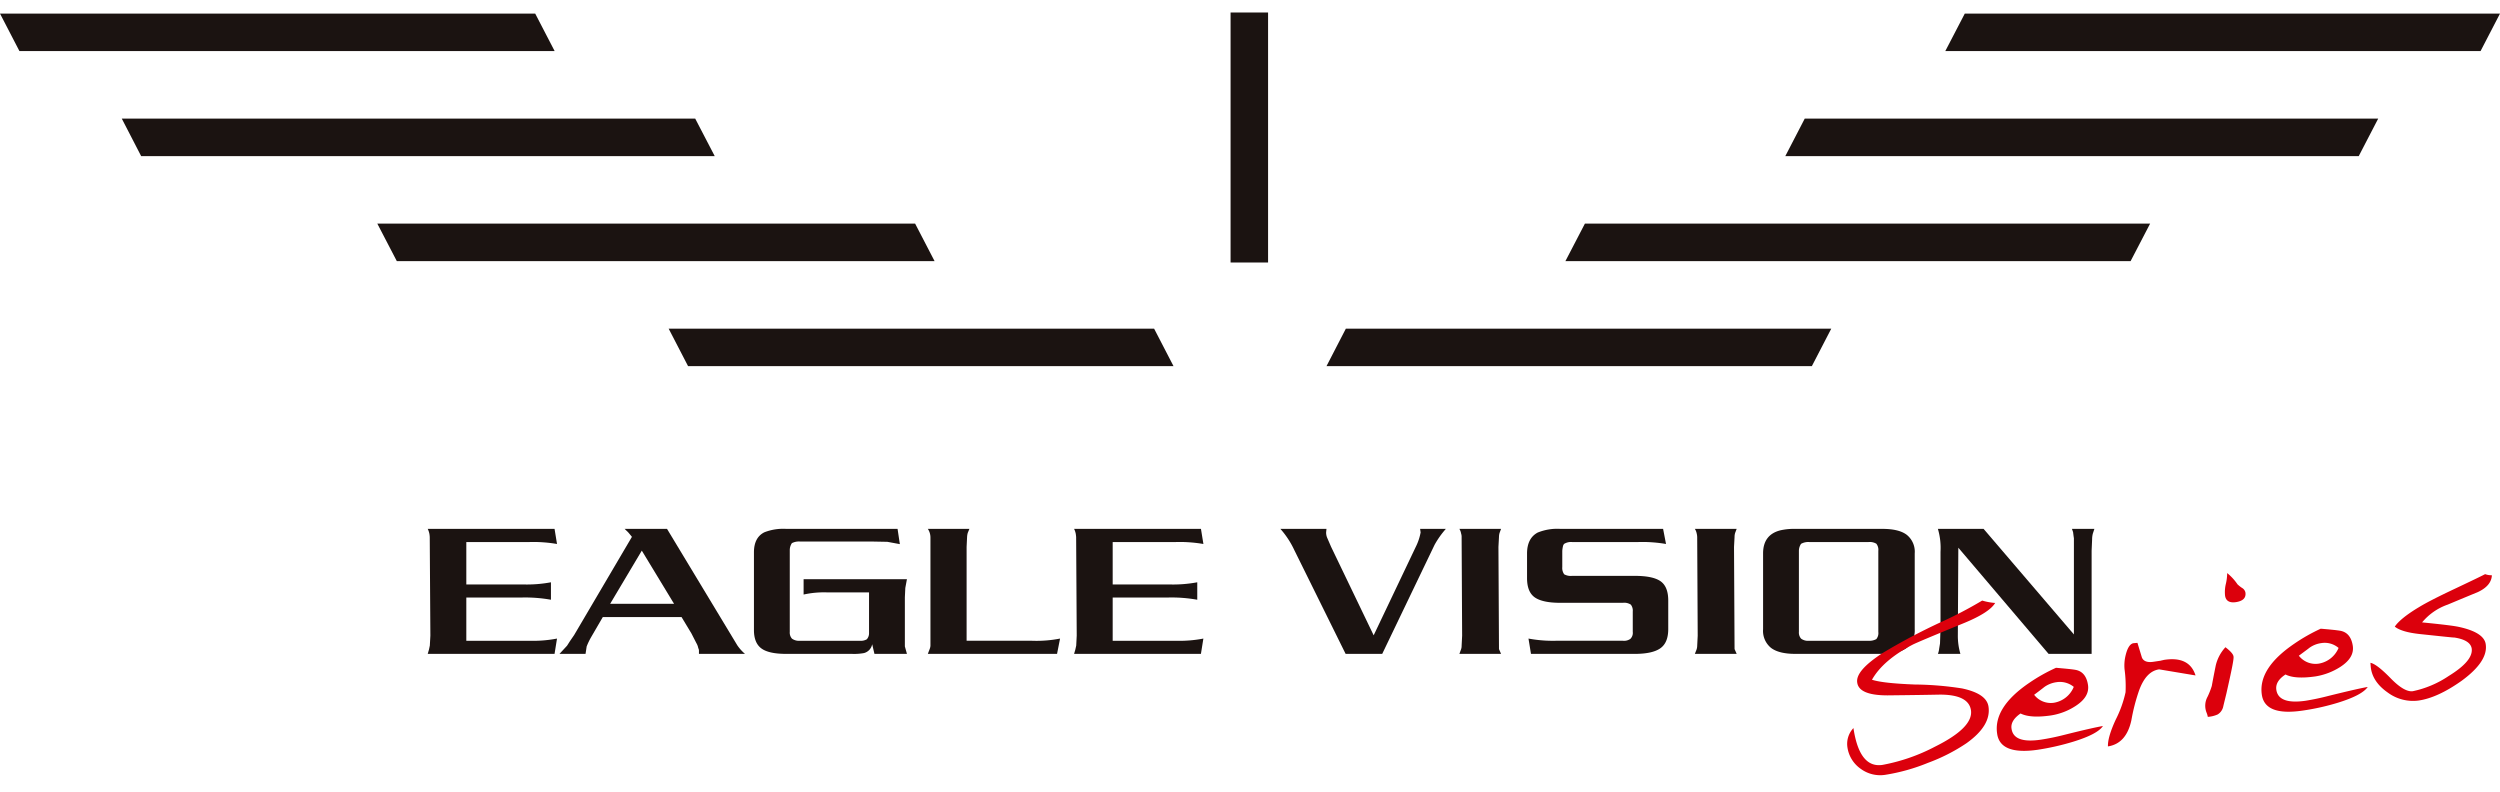<svg xmlns="http://www.w3.org/2000/svg" width="600" height="190"><defs><clipPath id="a"><path d="M0 0h600v190H0z"/></clipPath></defs><g clip-path="url(#a)"><g data-name="g 4" fill="#1b1311"><path data-name="path 1" d="M4.662 12.26L0 3.26h128.448l4.668 9z"/><path data-name="path 2" d="M33.877 37.466l-4.649-9h137.623l4.683 9z"/><path data-name="path 3" d="M95.236 62.671l-4.679-9h129.075l4.668 9z"/><path data-name="path 4" d="M165.138 87.877l-4.662-9h116.511l4.66 9z"/><path data-name="path 5" d="M466.87 12.26l4.679-9H600l-4.666 9z"/><path data-name="path 6" d="M428.475 37.466l4.662-9h137.63l-4.67 9z"/><path data-name="path 7" d="M375.697 62.671l4.679-9h135.651l-4.683 9z"/><path data-name="path 8" d="M318.356 87.877l4.649-9h116.5l-4.662 9z"/><path data-name="path 9" d="M295.338 63.001v-60h9v60z"/></g><g data-name="g 3" fill="#1b1311"><path data-name="path 10" d="M133.683 153.256l-.592 3.674h-30.437l.3-1.027.206-.968.129-2.392-.151-23.659a6.859 6.859 0 00-.083-.769 4.979 4.979 0 00-.4-1.185h30.437l.592 3.627a33.578 33.578 0 00-6.682-.466h-15.086v10.173h13.466a31.605 31.605 0 006.845-.515v4.189a35.212 35.212 0 00-6.845-.537h-13.466v10.384h15.089a30.454 30.454 0 006.678-.529z"/><path data-name="path 11" d="M178.798 156.93h-11.049v-.7a1.287 1.287 0 00-.167-.683 3.534 3.534 0 00-.445-1.188l-1.2-2.344-2.364-3.921h-18.9l-2.766 4.76a16.46 16.46 0 00-1.108 2.293l-.27 1.787h-6.255l1.82-1.967.7-1.1.991-1.443 13.878-23.582-.875-1.057-.88-.854h10.178l16.881 27.966a10.457 10.457 0 001.831 2.033zm-17.019-12.011l-7.746-12.769-7.6 12.769z"/><path data-name="path 12" d="M217.665 156.93h-7.8l-.542-2.319a2.7 2.7 0 01-1.97 2.126 12.987 12.987 0 01-2.9.194h-15.777q-4.2 0-5.963-1.325c-1.171-.868-1.765-2.349-1.765-4.387v-18.657c0-2.366.836-3.981 2.5-4.812a12.344 12.344 0 015.224-.82h26.743l.548 3.661-3-.554-3.781-.071h-17.188a3.72 3.72 0 00-1.936.384 3.009 3.009 0 00-.513 1.7v19.61a2.169 2.169 0 00.531 1.619 2.889 2.889 0 001.919.507h14.387a2.82 2.82 0 001.658-.361 2.174 2.174 0 00.529-1.509v-9.733h-9.836a22.674 22.674 0 00-5.869.507v-3.68h24.8l-.39 2.1-.107 2.248v11.779z"/><path data-name="path 13" d="M254.414 153.256l-.722 3.674H222.68l.392-1.027a2.884 2.884 0 00.235-.9v-26.065a3.7 3.7 0 00-.627-2.008h9.977l-.395.959a4.437 4.437 0 00-.16.952l-.116 2.428v22.515h15.74a29.259 29.259 0 006.688-.528z"/><path data-name="path 14" d="M288.81 153.256l-.588 3.674H257.78l.3-1.027.213-.968.121-2.392-.14-23.659a11.88 11.88 0 00-.09-.769 4.769 4.769 0 00-.4-1.185h30.445l.588 3.627a33.654 33.654 0 00-6.7-.466h-15.073v10.173h13.446a31.438 31.438 0 006.853-.515v4.189a35.037 35.037 0 00-6.853-.537h-13.446v10.384h15.071a30.481 30.481 0 006.695-.529z"/><path data-name="path 15" d="M344.302 130.75l-12.569 26.18h-8.784l-12.323-24.926a21.159 21.159 0 00-3.331-5.074h11.06l-.086.854a3.233 3.233 0 00.243 1.258l.95 2.192 10.218 21.242 10.113-21.242a13.005 13.005 0 001.156-3.45l-.123-.854h6.18a21.7 21.7 0 00-2.704 3.82z"/><path data-name="path 16" d="M360.252 156.93h-10l.373-1.007a2.351 2.351 0 00.164-.917l.123-2.441-.123-23.627a2.537 2.537 0 00-.125-.9 3.1 3.1 0 00-.412-1.105h10l-.351.959a3.614 3.614 0 00-.145.952l-.13 2.428.13 24.508z"/><path data-name="path 17" d="M392.367 156.93h-24.932l-.6-3.674a31.942 31.942 0 006.516.528h16.152a2.628 2.628 0 001.786-.456 2 2 0 00.574-1.679v-4.868a2.357 2.357 0 00-.463-1.666 2.84 2.84 0 00-1.9-.44h-15.042c-2.807 0-4.854-.432-6.093-1.291-1.259-.878-1.875-2.415-1.875-4.642v-5.889c0-2.435.853-4.127 2.548-5.035a12.444 12.444 0 015.419-.889h24.686l.7 3.627a33.535 33.535 0 00-6.683-.466h-15.862a3.11 3.11 0 00-1.89.432 1.125 1.125 0 00-.261.434 6.944 6.944 0 00-.2 1.252v3.9a2.552 2.552 0 00.463 1.724 3.171 3.171 0 001.873.376h15.087q4.322 0 6.158 1.289c1.239.867 1.851 2.42 1.851 4.637v6.837c0 2.169-.616 3.7-1.875 4.6s-3.306 1.359-6.137 1.359z"/><path data-name="path 18" d="M416.802 156.93h-10.036l.395-1.007a2.834 2.834 0 00.167-.917l.121-2.441-.121-23.627a3.869 3.869 0 00-.12-.9 3.166 3.166 0 00-.441-1.105h10.031l-.364.959a3.245 3.245 0 00-.14.952l-.129 2.428.129 24.508z"/><path data-name="path 19" d="M451.762 156.93h-20.891q-3.951 0-5.843-1.454a5.251 5.251 0 01-1.888-4.451v-18.207c0-3.008 1.412-4.883 4.244-5.561a14.737 14.737 0 013.487-.326h20.892c2.664 0 4.621.472 5.88 1.445a5.2 5.2 0 011.89 4.443v18.208a5.4 5.4 0 01-1.882 4.425 6.087 6.087 0 01-2.41 1.087 14.08 14.08 0 01-3.479.391zm-.965-5.272V132.22a2.362 2.362 0 00-.48-1.731 3.108 3.108 0 00-1.862-.4h-14.256a3.54 3.54 0 00-1.945.432 3.046 3.046 0 00-.517 1.7v19.438a2.186 2.186 0 00.531 1.619 2.774 2.774 0 001.932.507h14.255a3.431 3.431 0 001.862-.4 2.274 2.274 0 00.48-1.727z"/><path data-name="path 20" d="M501.989 132.15v24.78h-10.328l-21.662-25.48-.116 20.917a15.493 15.493 0 00.614 4.563h-5.4a4.572 4.572 0 00.3-1.241l.206-1.258.121-3.674v-18.335a16.154 16.154 0 00-.629-5.492h10.97l21.673 25.332V129.18c-.081-.489-.136-.985-.2-1.471l-.27-.779h5.384l-.364 1.105a5.468 5.468 0 00-.18 1.413z"/></g><g data-name="g 2" fill="#dc000c"><path data-name="path 21" d="M478.839 144.708c-.9 1.535-3.457 3.2-7.746 4.938q-10.816 4.43-12.091 5.091c-4.667 2.452-7.93 5.228-9.729 8.4 1.8.587 5.228.951 10.27 1.147a77.148 77.148 0 0111.345.938c3.939.836 6.049 2.277 6.353 4.386.439 3.014-1.306 5.926-5.287 8.766a43.233 43.233 0 01-9.246 4.711 45.824 45.824 0 01-10.226 2.869 7.885 7.885 0 01-5.918-1.444 7.6 7.6 0 01-3.177-5.125 5.513 5.513 0 011.439-4.646c.963 6.443 3.271 9.383 6.958 8.838a44.594 44.594 0 0012.694-4.417c6.119-3.047 8.951-5.956 8.552-8.7q-.554-3.73-7.37-3.754c-2.324.048-6.547.12-12.635.183-4.547 0-7.008-1-7.292-3.068-.306-1.941 1.8-4.317 6.209-7.161a146.683 146.683 0 0113.64-7.237 98.58 98.58 0 0010.146-5.289 14.288 14.288 0 003.111.574z"/><path data-name="path 22" d="M504.704 174.249c-.889 1.333-3.278 2.574-7.178 3.773a60.306 60.306 0 01-8.469 1.92c-6.021.866-9.255-.41-9.742-3.85-.64-4.205 1.944-8.3 7.729-12.223a41.7 41.7 0 016.4-3.6c2.348.208 3.918.351 4.689.5 1.66.312 2.664 1.514 2.987 3.627.28 1.891-.694 3.548-2.946 5.016a15.033 15.033 0 01-5.992 2.3c-3.276.467-5.667.318-7.246-.477-1.636 1.13-2.389 2.366-2.162 3.69.356 2.38 2.675 3.23 7.008 2.6a56.685 56.685 0 005.558-1.138c4.92-1.235 8.054-1.935 9.364-2.138zm-7-9.4a5.246 5.246 0 00-4.14-1.123 6.6 6.6 0 00-2.878 1.123c-.037.026-.847.676-2.492 1.9a5.038 5.038 0 004.763 1.909 6.241 6.241 0 004.748-3.81z"/><path data-name="path 23" d="M526.928 162.105l-8.733-1.459c-2.083.3-3.671 1.954-4.789 4.99a45.867 45.867 0 00-1.872 7.208c-.8 3.745-2.693 5.841-5.628 6.294-.05-1.483.57-3.619 1.869-6.423a27.335 27.335 0 002.359-6.576 30.542 30.542 0 00-.245-5.533 10.264 10.264 0 01.271-3.381c.422-1.706 1.02-2.661 1.823-2.851l1-.092 1.079 3.542c.384.868 1.293 1.219 2.721 1.008l1.8-.27c.319-.1.559-.118.714-.177 4.081-.663 6.633.578 7.631 3.72z"/><path data-name="path 24" d="M536.041 157.557c.129.561-.5 3.533-1.712 8.905-.155.648-.408 1.66-.723 2.966a2.946 2.946 0 01-1.367 2.039 6.914 6.914 0 01-2.367.58 4.932 4.932 0 00-.3-1.023 4.475 4.475 0 01.236-3.793 18.409 18.409 0 001.026-2.613c.159-.9.472-2.548.946-4.905a9.715 9.715 0 012.328-4.38c1.193.924 1.874 1.663 1.933 2.224zm2.859-15.368c.19 1.3-.587 2.063-2.273 2.323-1.557.233-2.444-.314-2.616-1.588a8.375 8.375 0 01.183-2.746 11.582 11.582 0 00.328-2.639 12.352 12.352 0 012.476 2.7 8.05 8.05 0 001.09.861 1.664 1.664 0 01.812 1.093z"/><path data-name="path 25" d="M568.256 164.874q-1.386 2-7.182 3.784a55.888 55.888 0 01-8.488 1.889c-5.973.875-9.248-.369-9.748-3.826-.616-4.216 1.979-8.277 7.79-12.231a42.9 42.9 0 016.342-3.6c2.363.194 3.907.36 4.724.5 1.655.32 2.658 1.511 2.979 3.638.266 1.88-.716 3.544-2.966 5.01a15.6 15.6 0 01-5.968 2.295c-3.28.473-5.7.325-7.213-.458-1.7 1.1-2.4 2.338-2.206 3.679q.511 3.553 7.008 2.63a59.526 59.526 0 005.534-1.173c4.977-1.228 8.084-1.936 9.394-2.137zm-7-9.372a5.121 5.121 0 00-4.147-1.158 6.346 6.346 0 00-2.887 1.158c0 .017-.856.659-2.5 1.87a5.065 5.065 0 004.774 1.9 6.269 6.269 0 004.763-3.77z"/><path data-name="path 26" d="M598.052 138.056c-.074 1.7-1.234 3.076-3.47 4.089q-2 .815-7.152 2.969a13.924 13.924 0 00-6.126 4.26c4.627.454 7.534.811 8.689 1.056 4.106.864 6.32 2.275 6.58 4.188.413 2.755-1.54 5.677-5.811 8.792q-5.729 4.053-10.29 4.718a10.189 10.189 0 01-7.377-1.891c-2.57-1.788-3.933-3.9-4.13-6.351l-.059-.812c1.04.2 2.695 1.492 4.981 3.847 2.129 2.155 3.87 3.147 5.193 2.966a24.352 24.352 0 008.624-3.66c3.931-2.419 5.776-4.615 5.505-6.583-.22-1.372-1.633-2.246-4.191-2.641-.122.041-2.845-.26-8.244-.829-2.985-.321-4.973-.927-6.025-1.786.893-1.313 2.815-2.877 5.767-4.646 1.906-1.167 4.8-2.62 8.606-4.419 4.127-1.952 6.575-3.128 7.309-3.531a4.211 4.211 0 001.621.264z"/></g></g></svg>